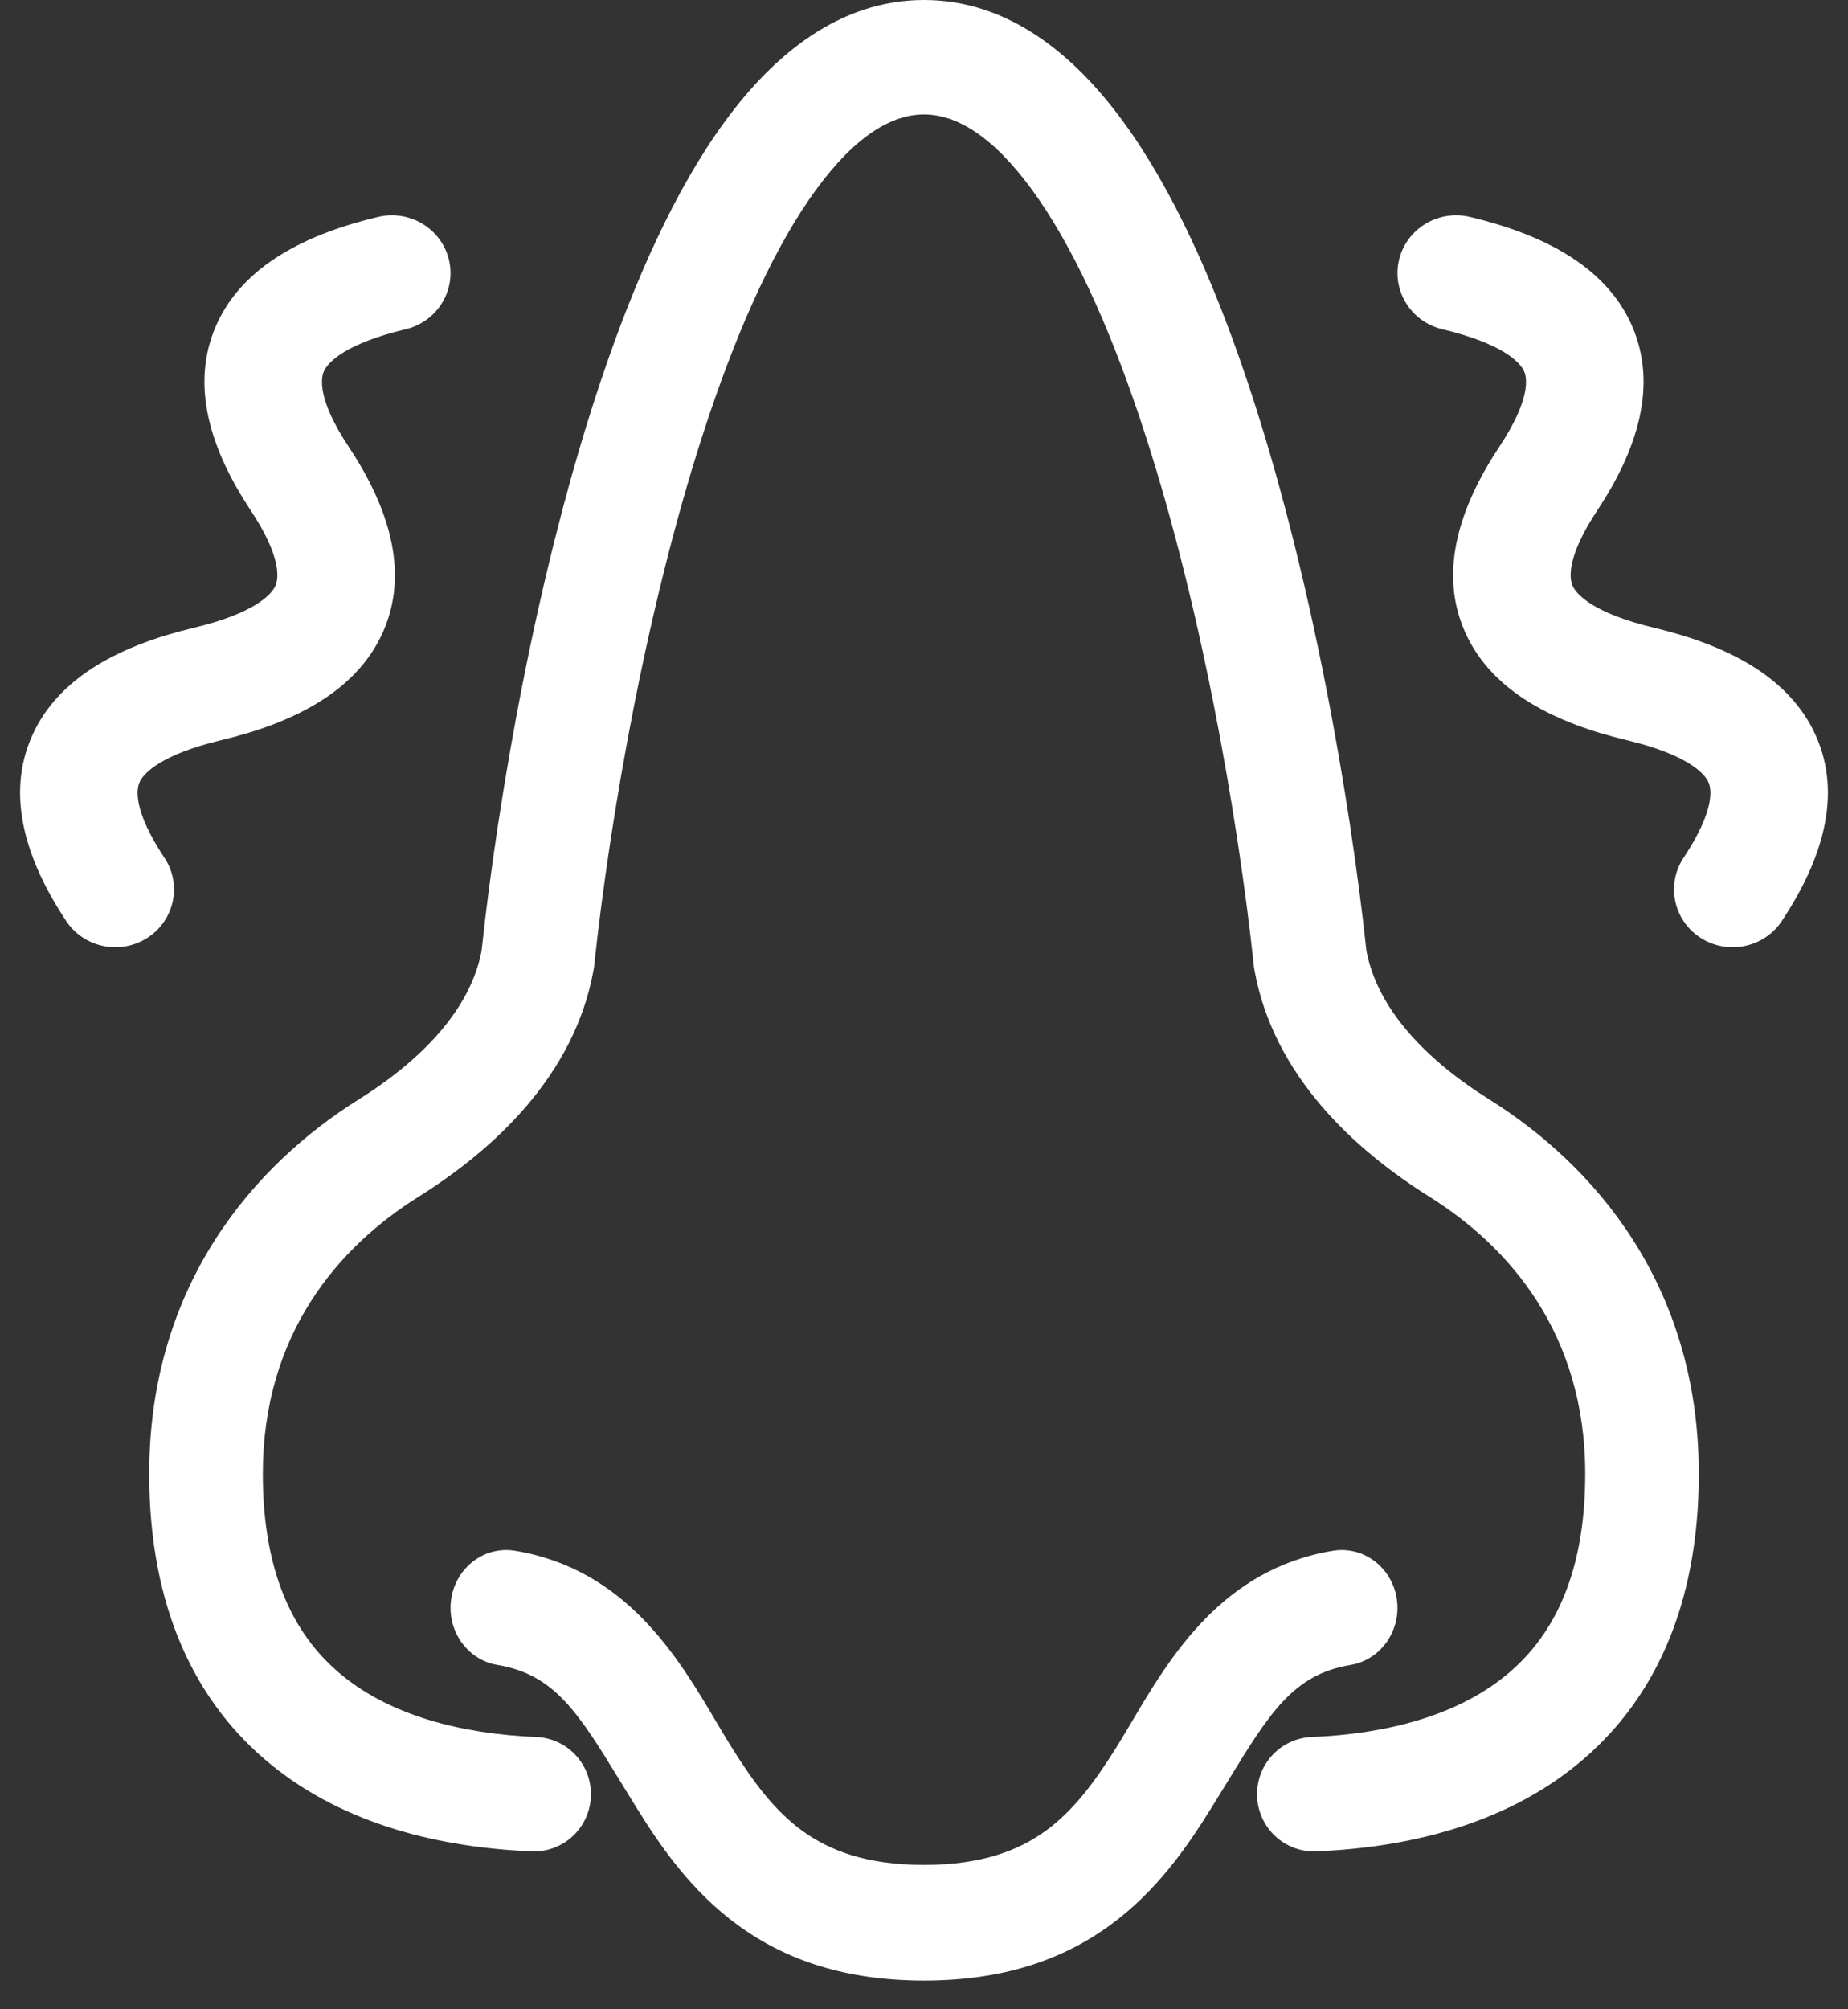 <?xml version="1.0" encoding="UTF-8"?>
<svg xmlns="http://www.w3.org/2000/svg" width="46" height="50" viewBox="0 0 46 50" fill="none">
  <rect x="0" y="0" width="46" height="50" fill="#333333" stroke="none"/>
  <path fill-rule="evenodd" clip-rule="evenodd" d="M11.173 6.457C11.363 7.229 10.881 8.006 10.097 8.193C8.574 8.556 8.157 9.027 8.062 9.24C7.987 9.408 7.895 9.934 8.682 11.122C9.637 12.562 10.217 14.203 9.528 15.739C8.859 17.231 7.257 18.002 5.509 18.418C3.985 18.782 3.569 19.253 3.474 19.465C3.398 19.633 3.306 20.159 4.094 21.348C4.535 22.013 4.344 22.904 3.669 23.338C2.993 23.772 2.088 23.584 1.647 22.919C0.693 21.479 0.112 19.839 0.802 18.303C1.471 16.811 3.073 16.04 4.821 15.623C6.345 15.26 6.761 14.789 6.856 14.577C6.931 14.408 7.024 13.883 6.236 12.694C5.282 11.254 4.701 9.613 5.39 8.078C6.06 6.585 7.662 5.815 9.409 5.398C10.194 5.211 10.983 5.685 11.173 6.457Z" fill="white"></path>
  <path fill-rule="evenodd" clip-rule="evenodd" d="M34.827 6.457C34.637 7.229 35.119 8.006 35.903 8.193C37.426 8.556 37.843 9.027 37.938 9.24C38.013 9.408 38.105 9.934 37.318 11.122C36.364 12.562 35.783 14.203 36.472 15.739C37.141 17.231 38.743 18.002 40.491 18.418C42.015 18.782 42.431 19.253 42.526 19.465C42.602 19.633 42.694 20.159 41.906 21.348C41.465 22.013 41.656 22.904 42.331 23.338C43.007 23.772 43.912 23.584 44.353 22.919C45.307 21.479 45.888 19.839 45.198 18.303C44.529 16.811 42.927 16.04 41.179 15.623C39.656 15.26 39.239 14.789 39.144 14.577C39.069 14.408 38.977 13.883 39.764 12.694C40.718 11.254 41.299 9.613 40.61 8.078C39.941 6.585 38.339 5.815 36.591 5.398C35.806 5.211 35.017 5.685 34.827 6.457Z" fill="white"></path>
  <path fill-rule="evenodd" clip-rule="evenodd" d="M17.663 10.302C16.127 14.846 15.183 20.346 14.791 24.025L14.786 24.075L14.777 24.124C14.309 26.765 12.282 28.613 10.415 29.783C8.435 31.023 6.542 33.185 6.542 36.677C6.542 39.276 7.4 40.787 8.535 41.706C9.73 42.674 11.431 43.145 13.354 43.225C14.134 43.257 14.74 43.92 14.708 44.706C14.676 45.491 14.018 46.102 13.238 46.07C10.993 45.978 8.61 45.422 6.763 43.925C4.856 42.381 3.714 39.992 3.714 36.677C3.714 31.938 6.361 28.969 8.921 27.364C10.536 26.353 11.713 25.094 11.986 23.667C12.395 19.863 13.368 14.171 14.987 9.383C15.797 6.987 16.8 4.725 18.034 3.036C19.25 1.37 20.891 0 23 0C25.109 0 26.75 1.37 27.966 3.036C29.2 4.725 30.203 6.987 31.013 9.383C32.632 14.171 33.605 19.863 34.014 23.667C34.287 25.094 35.464 26.353 37.079 27.364C39.639 28.969 42.286 31.938 42.286 36.677C42.286 39.992 41.144 42.381 39.237 43.925C37.39 45.422 35.007 45.978 32.762 46.07C31.982 46.102 31.324 45.491 31.292 44.706C31.26 43.92 31.866 43.257 32.647 43.225C34.57 43.145 36.27 42.674 37.465 41.706C38.6 40.787 39.459 39.276 39.459 36.677C39.459 33.185 37.565 31.023 35.586 29.783C33.718 28.613 31.691 26.765 31.223 24.124L31.214 24.075L31.209 24.025C30.817 20.346 29.874 14.846 28.337 10.302C27.566 8.021 26.675 6.073 25.689 4.723C24.685 3.349 23.78 2.848 23 2.848C22.22 2.848 21.315 3.349 20.311 4.723C19.325 6.073 18.434 8.021 17.663 10.302Z" fill="white"></path>
  <path fill-rule="evenodd" clip-rule="evenodd" d="M11.232 39.783C11.353 38.999 12.065 38.464 12.822 38.59C15.58 39.047 16.874 41.233 17.828 42.845C17.953 43.056 18.073 43.257 18.188 43.443C18.745 44.337 19.27 45.048 19.967 45.556C20.632 46.04 21.551 46.408 23 46.408C24.449 46.408 25.368 46.04 26.033 45.556C26.73 45.048 27.255 44.337 27.812 43.443C27.927 43.257 28.047 43.056 28.172 42.845C29.126 41.233 30.42 39.047 33.178 38.59C33.935 38.464 34.647 38.999 34.768 39.783C34.889 40.568 34.374 41.306 33.617 41.431C32.187 41.668 31.595 42.636 30.555 44.336C30.426 44.547 30.29 44.769 30.145 45.002C29.544 45.969 28.782 47.071 27.629 47.91C26.445 48.773 24.954 49.286 23 49.286C21.046 49.286 19.555 48.773 18.371 47.91C17.219 47.071 16.456 45.969 15.855 45.002C15.71 44.769 15.574 44.547 15.445 44.336C14.405 42.636 13.813 41.668 12.383 41.431C11.626 41.306 11.111 40.568 11.232 39.783Z" fill="white"></path>
</svg>
